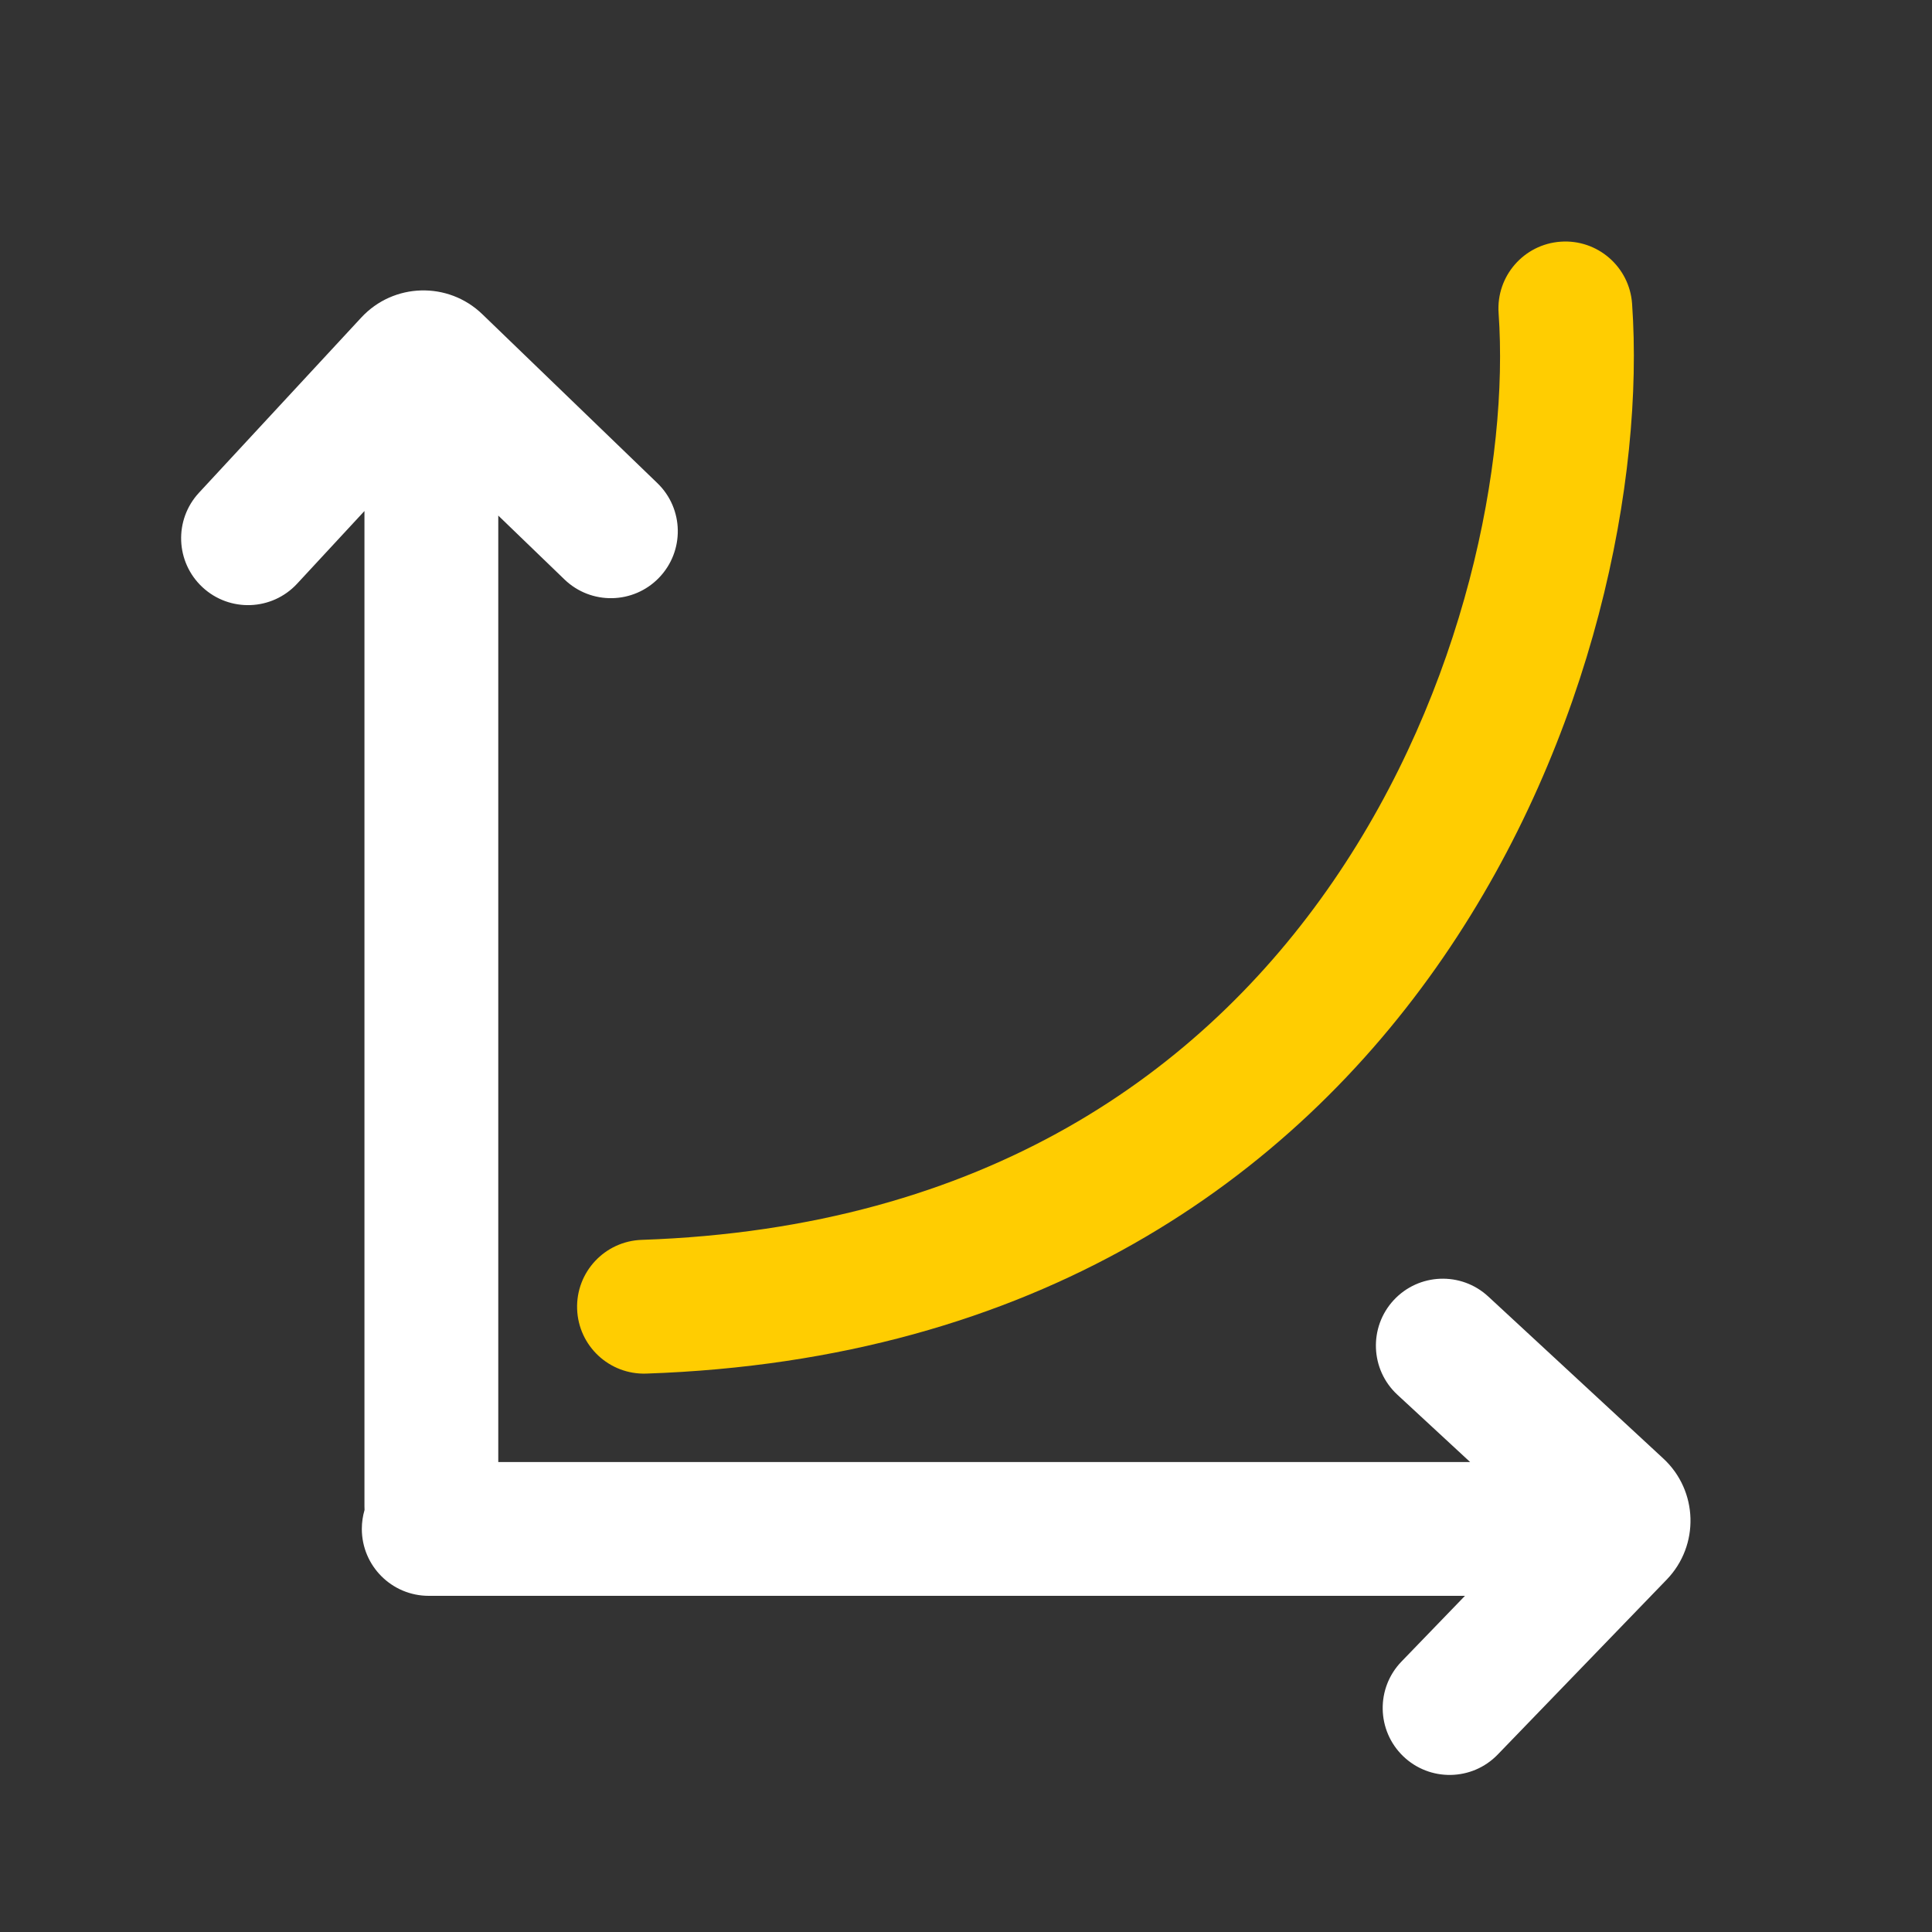 <?xml version="1.0" encoding="UTF-8"?> <svg xmlns="http://www.w3.org/2000/svg" width="64" height="64" viewBox="0 0 64 64" fill="none"><rect x="0" y="0" width="64" height="64" fill="#333333" stroke="none"/><path fill-rule="evenodd" clip-rule="evenodd" d="M12.073 16.928L9.842 19.336C9.01 20.234 7.608 20.287 6.71 19.455C5.812 18.623 5.759 17.221 6.591 16.323L11.967 10.52C13.036 9.366 14.844 9.315 15.976 10.407L14.437 12.002L15.976 10.407L21.776 16.004C22.657 16.854 22.681 18.257 21.831 19.138C20.982 20.019 19.578 20.044 18.698 19.194L16.506 17.079L16.506 48.431L48.699 48.431L46.289 46.201C45.391 45.37 45.337 43.968 46.168 43.069C47 42.171 48.402 42.117 49.3 42.948L55.099 48.315C56.255 49.384 56.305 51.194 55.212 52.326L49.614 58.121C48.764 59.001 47.361 59.025 46.48 58.175C45.6 57.324 45.575 55.921 46.426 55.041L48.529 52.864L14.202 52.864C12.978 52.864 11.986 51.871 11.986 50.647C11.986 50.429 12.018 50.219 12.076 50.02C12.074 49.98 12.073 49.941 12.073 49.902L12.073 16.928Z" fill="white"></path><path fill-rule="evenodd" clip-rule="evenodd" d="M51.699 8.006C52.92 7.92 53.979 8.84 54.065 10.061C54.474 15.888 52.798 24.452 47.81 31.714C42.751 39.079 34.302 45.063 21.409 45.502C20.185 45.544 19.16 44.586 19.118 43.363C19.076 42.139 20.034 41.114 21.258 41.072C32.65 40.684 39.838 35.489 44.156 29.204C48.545 22.815 49.986 15.257 49.643 10.372C49.557 9.151 50.478 8.091 51.699 8.006Z" fill="#FFCD01"></path></svg> 